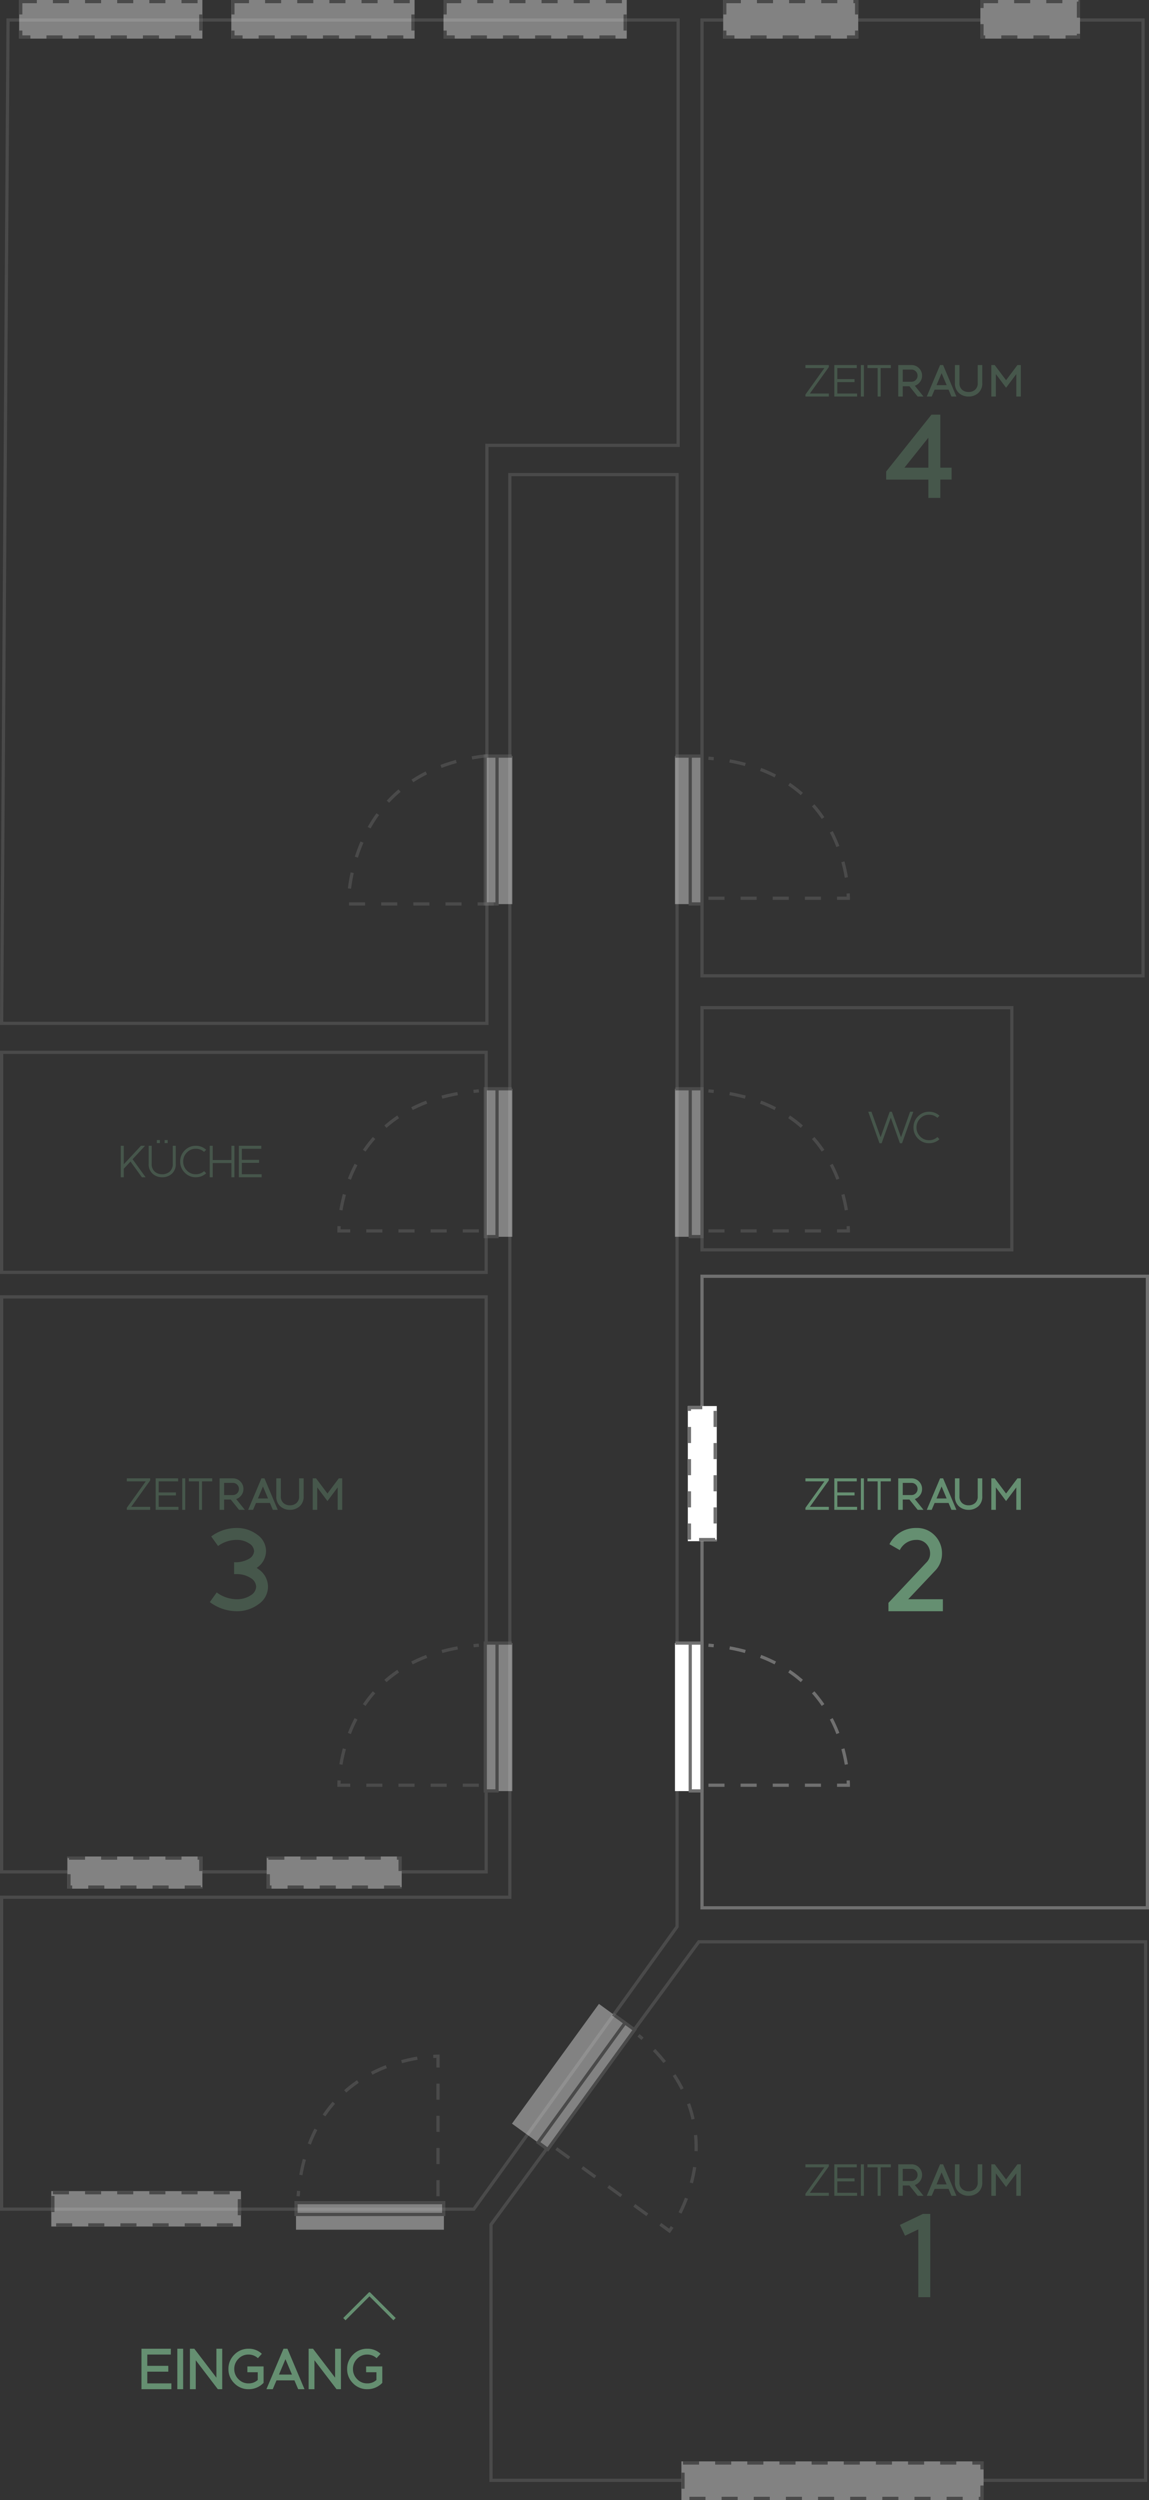 <svg xmlns="http://www.w3.org/2000/svg" xmlns:xlink="http://www.w3.org/1999/xlink" width="357.406" height="777" viewBox="0 0 357.406 777"><rect x="0" y="0" width="357.406" height="777" fill="#333333" stroke="none"/><defs><style>.a,.b,.c,.g,.h,.j{fill:none;}.b,.c,.d,.g,.h,.i{stroke:#707070;}.b,.c,.d,.e,.l{opacity:0.39;}.c,.d,.g,.i{stroke-dasharray:5 5;}.d,.f,.i{fill:#fff;}.j{stroke:#658f71;}.k,.l{fill:#658f71;}.m{clip-path:url(#a);}.n{stroke:none;}</style><clipPath id="a"><path class="a" d="M0,0H70.124V-41.918H0Z"/></clipPath></defs><g transform="translate(-959.497 -120)"><path class="b" d="M626.548,126.223H834.984v132.19H775.505V438.07H624.548Z" transform="translate(335.452)"/><path class="b" d="M643.453,447.069H794.176v68.385H643.453Z" transform="translate(316.547)"/><path class="b" d="M842.411,433.186h96.378v75.256H842.411Z" transform="translate(335.452)"/><path class="c" d="M46.266,0V45.207S3.758,45.868,0,0" transform="translate(1113.07 354.675) rotate(90)"/><g class="d" transform="translate(965.452 120)"><rect class="n" width="57" height="12"/><rect class="a" x="0.5" y="0.5" width="56" height="11"/></g><g class="d" transform="translate(1031.452 120)"><rect class="n" width="57" height="12"/><rect class="a" x="0.5" y="0.5" width="56" height="11"/></g><g class="d" transform="translate(1097.452 120)"><rect class="n" width="57" height="12"/><rect class="a" x="0.5" y="0.5" width="56" height="11"/></g><path class="b" d="M624.55,709.657H782.634V267.508h52.017V718.824l-63.229,87.782H624.55Z" transform="translate(335.452)"/><g class="e" transform="translate(335.452 103.395)"><rect class="f" width="8" height="46" transform="translate(834 355)"/><path class="g" d="M43.52,43.515V0S3.535-.636,0,43.515" transform="translate(887.927 355.653) rotate(90)"/><path class="h" d="M639.141,447.069h8.291V493.01H643.77V447.069Z" transform="translate(194.979 -92.069)"/></g><g class="e" transform="translate(1064.928 458.395)"><rect class="f" width="8" height="46" transform="translate(45.927)"/><path class="g" d="M43.52,0V43.515S3.535,44.151,0,0" transform="translate(43.515 0.653) rotate(90)"/><path class="h" d="M647.432,447.069h-8.291V493.01H642.8V447.069Z" transform="translate(-593.626 -447.069)"/></g><g class="e" transform="translate(1064.928 355)"><rect class="f" width="8" height="46" transform="translate(45.927)"/><path class="h" d="M647.432,447.069h-8.291V493.01H642.8V447.069Z" transform="translate(-593.626 -447.069)"/></g><g class="e" transform="translate(1051.574 813) rotate(-90)"><rect class="f" width="8" height="46" transform="translate(0 0)"/><path class="g" d="M43.52,43.515V0S3.535-.636,0,43.515" transform="translate(53.927 0.653) rotate(90)"/><path class="h" d="M8.291,0V45.942H4.628V0Z" transform="translate(0.121)"/></g><g class="e" transform="translate(335.452)"><path class="h" d="M841.411,723.513H980.4V890.876H776.767V811.423Z"/><g class="i" transform="translate(836 885)"><rect class="n" width="94" height="12"/><rect class="a" x="0.5" y="0.5" width="93" height="11"/></g><g transform="matrix(0.809, 0.588, -0.588, 0.809, 348.663, -31.665)"><rect class="f" width="13.289" height="46" transform="translate(828.711 355)"/><path class="g" d="M43.52,43.515V0S3.535-.636,0,43.515" transform="translate(887.927 355.653) rotate(90)"/><path class="h" d="M639.141,447.069h8.291V493.01H643.77V447.069Z" transform="translate(194.979 -92.069)"/></g></g><g class="d" transform="translate(975.452 801)"><rect class="n" width="59" height="11"/><rect class="a" x="0.5" y="0.5" width="58" height="10"/></g><g transform="translate(335.452)"><path class="h" d="M842.411,516.665h138.54V712.949H842.411Z"/><g transform="translate(0 275.675)"><rect class="f" width="8" height="46" transform="translate(834 355)"/><path class="g" d="M43.52,43.515V0S3.535-.636,0,43.515" transform="translate(887.927 355.653) rotate(90)"/><path class="h" d="M639.141,447.069h8.291V493.01H643.77V447.069Z" transform="translate(194.979 -92.069)"/></g><g class="i" transform="translate(838 599) rotate(-90)"><rect class="n" width="42" height="9"/><rect class="a" x="0.5" y="0.5" width="41" height="8"/></g></g><g class="e" transform="translate(335.452)"><path class="h" d="M624.548,523.069H775.272v178.7H624.548Z"/><g transform="translate(729.476 630.675)"><rect class="f" width="8" height="46" transform="translate(45.927)"/><path class="g" d="M43.52,0V43.515S3.535,44.151,0,0" transform="translate(43.515 0.653) rotate(90)"/><path class="h" d="M647.432,447.069h-8.291V493.01H642.8V447.069Z" transform="translate(-593.626 -447.069)"/></g><g class="i" transform="translate(687 707) rotate(180)"><rect class="n" width="42" height="10"/><rect class="a" x="0.5" y="0.5" width="41" height="9"/></g><g class="i" transform="translate(749 707) rotate(180)"><rect class="n" width="42" height="10"/><rect class="a" x="0.5" y="0.5" width="41" height="9"/></g></g><g class="e" transform="translate(335.452)"><path class="h" d="M842.411,126.223H979.6V423.28H842.411Z"/><g class="i" transform="translate(849 120)"><rect class="n" width="42" height="12"/><rect class="a" x="0.5" y="0.5" width="41" height="11"/></g><g class="i" transform="translate(929 120)"><rect class="n" width="31" height="12"/><rect class="a" x="0.5" y="0.5" width="30" height="11"/></g><rect class="f" width="8" height="46" transform="translate(834 355)"/><path class="g" d="M43.52,43.515V0S3.535-.636,0,43.515" transform="translate(887.927 355.653) rotate(90)"/><path class="h" d="M639.141,447.069h8.291V493.01H643.77V447.069Z" transform="translate(194.979 -92.069)"/></g><g transform="translate(883.942 -32.329)"><g transform="translate(182.677 873.126) rotate(-90)"><line class="j" x2="8.053" y2="8.053" transform="translate(0)"/><line class="j" y1="8.053" x2="8.053" transform="translate(0 7.553)"/></g></g><path class="k" d="M10.187-12.586v1.811H2.865v3.507H9.4v1.811H2.865v3.647h7.5V0H1.055V-12.586Zm2.021,0h1.811V0H12.208Zm13.966,0V0H24.812L17.938-9V0H16.128V-12.586H17.49l6.873,9v-9ZM37.266-9.65a4.262,4.262,0,0,0-2.918-1.125A4.215,4.215,0,0,0,31.21-9.448a4.368,4.368,0,0,0-1.292,3.155A4.368,4.368,0,0,0,31.21-3.138a4.215,4.215,0,0,0,3.138,1.327,4.094,4.094,0,0,0,2.874-1.063v-2.4H34V-7.084h5.036v5.106A6.375,6.375,0,0,1,34.348,0a6.03,6.03,0,0,1-4.395-1.828,6.045,6.045,0,0,1-1.846-4.465,6.049,6.049,0,0,1,1.846-4.46,6.022,6.022,0,0,1,4.395-1.833A5.839,5.839,0,0,1,38.5-11Zm9.185-2.936L51.768,0H49.8L48.63-2.751H43.058L41.889,0H39.92l5.317-12.586ZM43.822-4.553h4.043l-2.021-4.79ZM63.1-12.586V0H61.734L54.861-9V0H53.051V-12.586h1.362l6.873,9v-9ZM74.188-9.65a4.262,4.262,0,0,0-2.918-1.125,4.215,4.215,0,0,0-3.138,1.327,4.368,4.368,0,0,0-1.292,3.155,4.368,4.368,0,0,0,1.292,3.155,4.215,4.215,0,0,0,3.138,1.327,4.094,4.094,0,0,0,2.874-1.063v-2.4H70.928V-7.084h5.036v5.106A6.375,6.375,0,0,1,71.271,0a6.03,6.03,0,0,1-4.395-1.828A6.045,6.045,0,0,1,65.03-6.293a6.049,6.049,0,0,1,1.846-4.46,6.022,6.022,0,0,1,4.395-1.833A5.839,5.839,0,0,1,75.419-11Z" transform="translate(1002.449 862.569)"/><path class="l" d="M14.848-9.789,11.341,0h-.663L7.841-7.937,4.99,0H4.327L.82-9.789h1l2.844,7.93,2.844-7.93h.656l2.851,7.93,2.837-7.93Zm7.486,7.875.649.67A4.669,4.669,0,0,1,19.743,0a4.678,4.678,0,0,1-3.415-1.422A4.707,4.707,0,0,1,14.9-4.895a4.71,4.71,0,0,1,1.432-3.469,4.673,4.673,0,0,1,3.415-1.425,4.645,4.645,0,0,1,3.233,1.244l-.649.663a3.734,3.734,0,0,0-2.584-.971,3.72,3.72,0,0,0-2.775,1.169,3.865,3.865,0,0,0-1.135,2.789,3.865,3.865,0,0,0,1.135,2.789A3.72,3.72,0,0,0,19.743-.937,3.727,3.727,0,0,0,22.334-1.914Z" transform="translate(1228.746 475.314)"/><g class="e" transform="translate(1209.212 833.959)"><g class="m"><path class="k" d="M11.165-25.871V0H7.443V-21.065L3.306-19.1l-1.59-3.36,7.154-3.415Z" transform="translate(28.495)"/><path class="k" d="M8.1-9.789v.629L2.2-.937H8.1V0H.82V-.622l5.9-8.23H.82v-.937Z" transform="translate(0 -31.504)"/><path class="k" d="M7.807-9.789v.937H1.757v3.432H7.116v.937H1.757V-.937H7.909V0H.82V-9.789Zm1.272,0h.937V0H9.079Zm9.325,0v.937H15.232V0H14.3V-8.853H11.123v-.937Z" transform="translate(8.984 -31.504)"/><path class="k" d="M4.949-4.6a1.814,1.814,0,0,0,1.336-.554,1.831,1.831,0,0,0,.55-1.34,1.819,1.819,0,0,0-.55-1.336,1.819,1.819,0,0,0-1.336-.55H2.229V-4.6ZM4.3-3.2H2.229V0H.82V-9.789H4.949a3.162,3.162,0,0,1,2.324.967,3.179,3.179,0,0,1,.964,2.328A3.168,3.168,0,0,1,7.273-4.17a3.182,3.182,0,0,1-1.292.813L8.682,0H6.87Z" transform="translate(28.865 -31.504)"/><path class="k" d="M5.9-9.789,10.035,0H8.5L7.595-2.14H3.261L2.352,0H.82L4.956-9.789ZM3.855-3.541H7L5.428-7.267ZM9.58-9.789h1.408v5.558a2.64,2.64,0,0,0,.82,2.119,2.989,2.989,0,0,0,2.017.7,3,3,0,0,0,2.023-.7,2.64,2.64,0,0,0,.82-2.119V-9.789h1.415v5.558a3.922,3.922,0,0,1-1.261,3.148,4.45,4.45,0,0,1-3,1.083,4.428,4.428,0,0,1-2.987-1.083A3.928,3.928,0,0,1,9.58-4.231Z" transform="translate(37.746 -31.504)"/><path class="k" d="M9.994-9.789V0h-1.4V-6.979L5.407-2.734,2.229-6.979V0H.82V-9.789H1.873l3.534,4.71,3.534-4.71Z" transform="translate(57.825 -31.504)"/></g></g><g transform="translate(1209.212 620.766)"><g class="m"><path class="k" d="M2.023-20.831a9.193,9.193,0,0,1,8.365-5.041,7.6,7.6,0,0,1,5.745,2.34,7.868,7.868,0,0,1,2.24,5.646,7.5,7.5,0,0,1-2.132,5.293L7.859-3.722H18.645V0H1.716V-2.6L13.532-15.158a3.8,3.8,0,0,0,1.138-2.728,4.309,4.309,0,0,0-1.156-3.026,4.041,4.041,0,0,0-3.125-1.256,5.725,5.725,0,0,0-5.149,3.18Z" transform="translate(24.929)"/><path class="k" d="M8.1-9.789v.629L2.2-.937H8.1V0H.82V-.622l5.9-8.23H.82v-.937Z" transform="translate(0 -31.504)"/><path class="k" d="M7.807-9.789v.937H1.757v3.432H7.116v.937H1.757V-.937H7.909V0H.82V-9.789Zm1.272,0h.937V0H9.079Zm9.325,0v.937H15.232V0H14.3V-8.853H11.123v-.937Z" transform="translate(8.984 -31.504)"/><path class="k" d="M4.949-4.6a1.814,1.814,0,0,0,1.336-.554,1.831,1.831,0,0,0,.55-1.34,1.819,1.819,0,0,0-.55-1.336,1.819,1.819,0,0,0-1.336-.55H2.229V-4.6ZM4.3-3.2H2.229V0H.82V-9.789H4.949a3.162,3.162,0,0,1,2.324.967,3.179,3.179,0,0,1,.964,2.328A3.168,3.168,0,0,1,7.273-4.17a3.182,3.182,0,0,1-1.292.813L8.682,0H6.87Z" transform="translate(28.865 -31.504)"/><path class="k" d="M5.9-9.789,10.035,0H8.5L7.595-2.14H3.261L2.352,0H.82L4.956-9.789ZM3.855-3.541H7L5.428-7.267ZM9.58-9.789h1.408v5.558a2.64,2.64,0,0,0,.82,2.119,2.989,2.989,0,0,0,2.017.7,3,3,0,0,0,2.023-.7,2.64,2.64,0,0,0,.82-2.119V-9.789h1.415v5.558a3.922,3.922,0,0,1-1.261,3.148,4.45,4.45,0,0,1-3,1.083,4.428,4.428,0,0,1-2.987-1.083A3.928,3.928,0,0,1,9.58-4.231Z" transform="translate(37.746 -31.504)"/><path class="k" d="M9.994-9.789V0h-1.4V-6.979L5.407-2.734,2.229-6.979V0H.82V-9.789H1.873l3.534,4.71,3.534-4.71Z" transform="translate(57.825 -31.504)"/></g></g><g class="e" transform="translate(998.118 620.766)"><g class="m"><path class="k" d="M9.268-15.23A8.361,8.361,0,0,0,13.9-16.287,2.957,2.957,0,0,0,15.483-18.7,2.968,2.968,0,0,0,13.9-21.1a6.907,6.907,0,0,0-3.948-1.066,9.8,9.8,0,0,0-5.673,1.9L2.15-23.233a13.187,13.187,0,0,1,7.8-2.638,10.462,10.462,0,0,1,6.513,2.078A6.2,6.2,0,0,1,19.2-18.7a6.285,6.285,0,0,1-2.782,5.149q-.054.036-.126.09.289.2.56.4a6.605,6.605,0,0,1,2.963,5.438A6.586,6.586,0,0,1,16.9-2.2,11.2,11.2,0,0,1,9.955,0,14.057,14.057,0,0,1,1.716-2.836l2.15-3A10.56,10.56,0,0,0,9.973-3.722a7.718,7.718,0,0,0,4.4-1.183,3.323,3.323,0,0,0,1.761-2.719,3.323,3.323,0,0,0-1.761-2.719,7.718,7.718,0,0,0-4.4-1.183h-.7Z" transform="translate(24.929)"/><path class="k" d="M8.1-9.789v.629L2.2-.937H8.1V0H.82V-.622l5.9-8.23H.82v-.937Z" transform="translate(0 -31.504)"/><path class="k" d="M7.807-9.789v.937H1.757v3.432H7.116v.937H1.757V-.937H7.909V0H.82V-9.789Zm1.272,0h.937V0H9.079Zm9.325,0v.937H15.232V0H14.3V-8.853H11.123v-.937Z" transform="translate(8.984 -31.504)"/><path class="k" d="M4.949-4.6a1.814,1.814,0,0,0,1.336-.554,1.831,1.831,0,0,0,.55-1.34,1.819,1.819,0,0,0-.55-1.336,1.819,1.819,0,0,0-1.336-.55H2.229V-4.6ZM4.3-3.2H2.229V0H.82V-9.789H4.949a3.162,3.162,0,0,1,2.324.967,3.179,3.179,0,0,1,.964,2.328A3.168,3.168,0,0,1,7.273-4.17a3.182,3.182,0,0,1-1.292.813L8.682,0H6.87Z" transform="translate(28.865 -31.504)"/><path class="k" d="M5.9-9.789,10.035,0H8.5L7.595-2.14H3.261L2.352,0H.82L4.956-9.789ZM3.855-3.541H7L5.428-7.267ZM9.58-9.789h1.408v5.558a2.64,2.64,0,0,0,.82,2.119,2.989,2.989,0,0,0,2.017.7,3,3,0,0,0,2.023-.7,2.64,2.64,0,0,0,.82-2.119V-9.789h1.415v5.558a3.922,3.922,0,0,1-1.261,3.148,4.45,4.45,0,0,1-3,1.083,4.428,4.428,0,0,1-2.987-1.083A3.928,3.928,0,0,1,9.58-4.231Z" transform="translate(37.746 -31.504)"/><path class="k" d="M9.994-9.789V0h-1.4V-6.979L5.407-2.734,2.229-6.979V0H.82V-9.789H1.873l3.534,4.71,3.534-4.71Z" transform="translate(57.825 -31.504)"/></g></g><path class="l" d="M8.381-9.789,4.491-5.6,8.552,0H7.39L3.842-4.895,1.757-2.652V0H.82V-9.789h.937v5.756L7.1-9.789Zm3.651-.827v-.943h.943v.943Zm2.427,0v-.943H15.4v.943ZM9.5-9.789h.937v5.578a3.07,3.07,0,0,0,.947,2.458,3.429,3.429,0,0,0,2.321.817,3.455,3.455,0,0,0,2.328-.817,3.058,3.058,0,0,0,.954-2.458V-9.789h.937v5.578A3.917,3.917,0,0,1,16.68-1.073,4.4,4.4,0,0,1,13.707,0a4.383,4.383,0,0,1-2.96-1.073A3.917,3.917,0,0,1,9.5-4.211ZM26.737-1.914l.649.67A4.669,4.669,0,0,1,24.146,0a4.678,4.678,0,0,1-3.415-1.422A4.707,4.707,0,0,1,19.3-4.895a4.71,4.71,0,0,1,1.432-3.469,4.673,4.673,0,0,1,3.415-1.425,4.645,4.645,0,0,1,3.233,1.244l-.649.663a3.734,3.734,0,0,0-2.584-.971A3.72,3.72,0,0,0,21.37-7.684a3.865,3.865,0,0,0-1.135,2.789A3.865,3.865,0,0,0,21.37-2.105,3.72,3.72,0,0,0,24.146-.937,3.727,3.727,0,0,0,26.737-1.914Zm9.434-7.875V0h-.937V-4.423H29.417V0H28.48V-9.789h.937v4.43h5.817v-4.43Zm8.361,0v.937h-6.05v3.432h5.359v.937H38.482V-.937h6.152V0H37.545V-9.789Z" transform="translate(996.246 485.895)"/><g class="e" transform="translate(1209.212 274.751)"><g class="m"><path class="k" d="M18.572-25.871V-9.395h3.5v3.7h-3.5V0H14.851V-5.691H1.716V-8.2L15.808-25.871ZM7.407-9.395h7.443v-9.322Z" transform="translate(24.214)"/><path class="k" d="M8.1-9.789v.629L2.2-.937H8.1V0H.82V-.622l5.9-8.23H.82v-.937Z" transform="translate(0 -31.504)"/><path class="k" d="M7.807-9.789v.937H1.757v3.432H7.116v.937H1.757V-.937H7.909V0H.82V-9.789Zm1.272,0h.937V0H9.079Zm9.325,0v.937H15.232V0H14.3V-8.853H11.123v-.937Z" transform="translate(8.984 -31.504)"/><path class="k" d="M4.949-4.6a1.814,1.814,0,0,0,1.336-.554,1.831,1.831,0,0,0,.55-1.34,1.819,1.819,0,0,0-.55-1.336,1.819,1.819,0,0,0-1.336-.55H2.229V-4.6ZM4.3-3.2H2.229V0H.82V-9.789H4.949a3.162,3.162,0,0,1,2.324.967,3.179,3.179,0,0,1,.964,2.328A3.168,3.168,0,0,1,7.273-4.17a3.182,3.182,0,0,1-1.292.813L8.682,0H6.87Z" transform="translate(28.865 -31.504)"/><path class="k" d="M5.9-9.789,10.035,0H8.5L7.595-2.14H3.261L2.352,0H.82L4.956-9.789ZM3.855-3.541H7L5.428-7.267ZM9.58-9.789h1.408v5.558a2.64,2.64,0,0,0,.82,2.119,2.989,2.989,0,0,0,2.017.7,3,3,0,0,0,2.023-.7,2.64,2.64,0,0,0,.82-2.119V-9.789h1.415v5.558a3.922,3.922,0,0,1-1.261,3.148,4.45,4.45,0,0,1-3,1.083,4.428,4.428,0,0,1-2.987-1.083A3.928,3.928,0,0,1,9.58-4.231Z" transform="translate(37.746 -31.504)"/><path class="k" d="M9.994-9.789V0h-1.4V-6.979L5.407-2.734,2.229-6.979V0H.82V-9.789H1.873l3.534,4.71,3.534-4.71Z" transform="translate(57.825 -31.504)"/></g></g></g></svg>